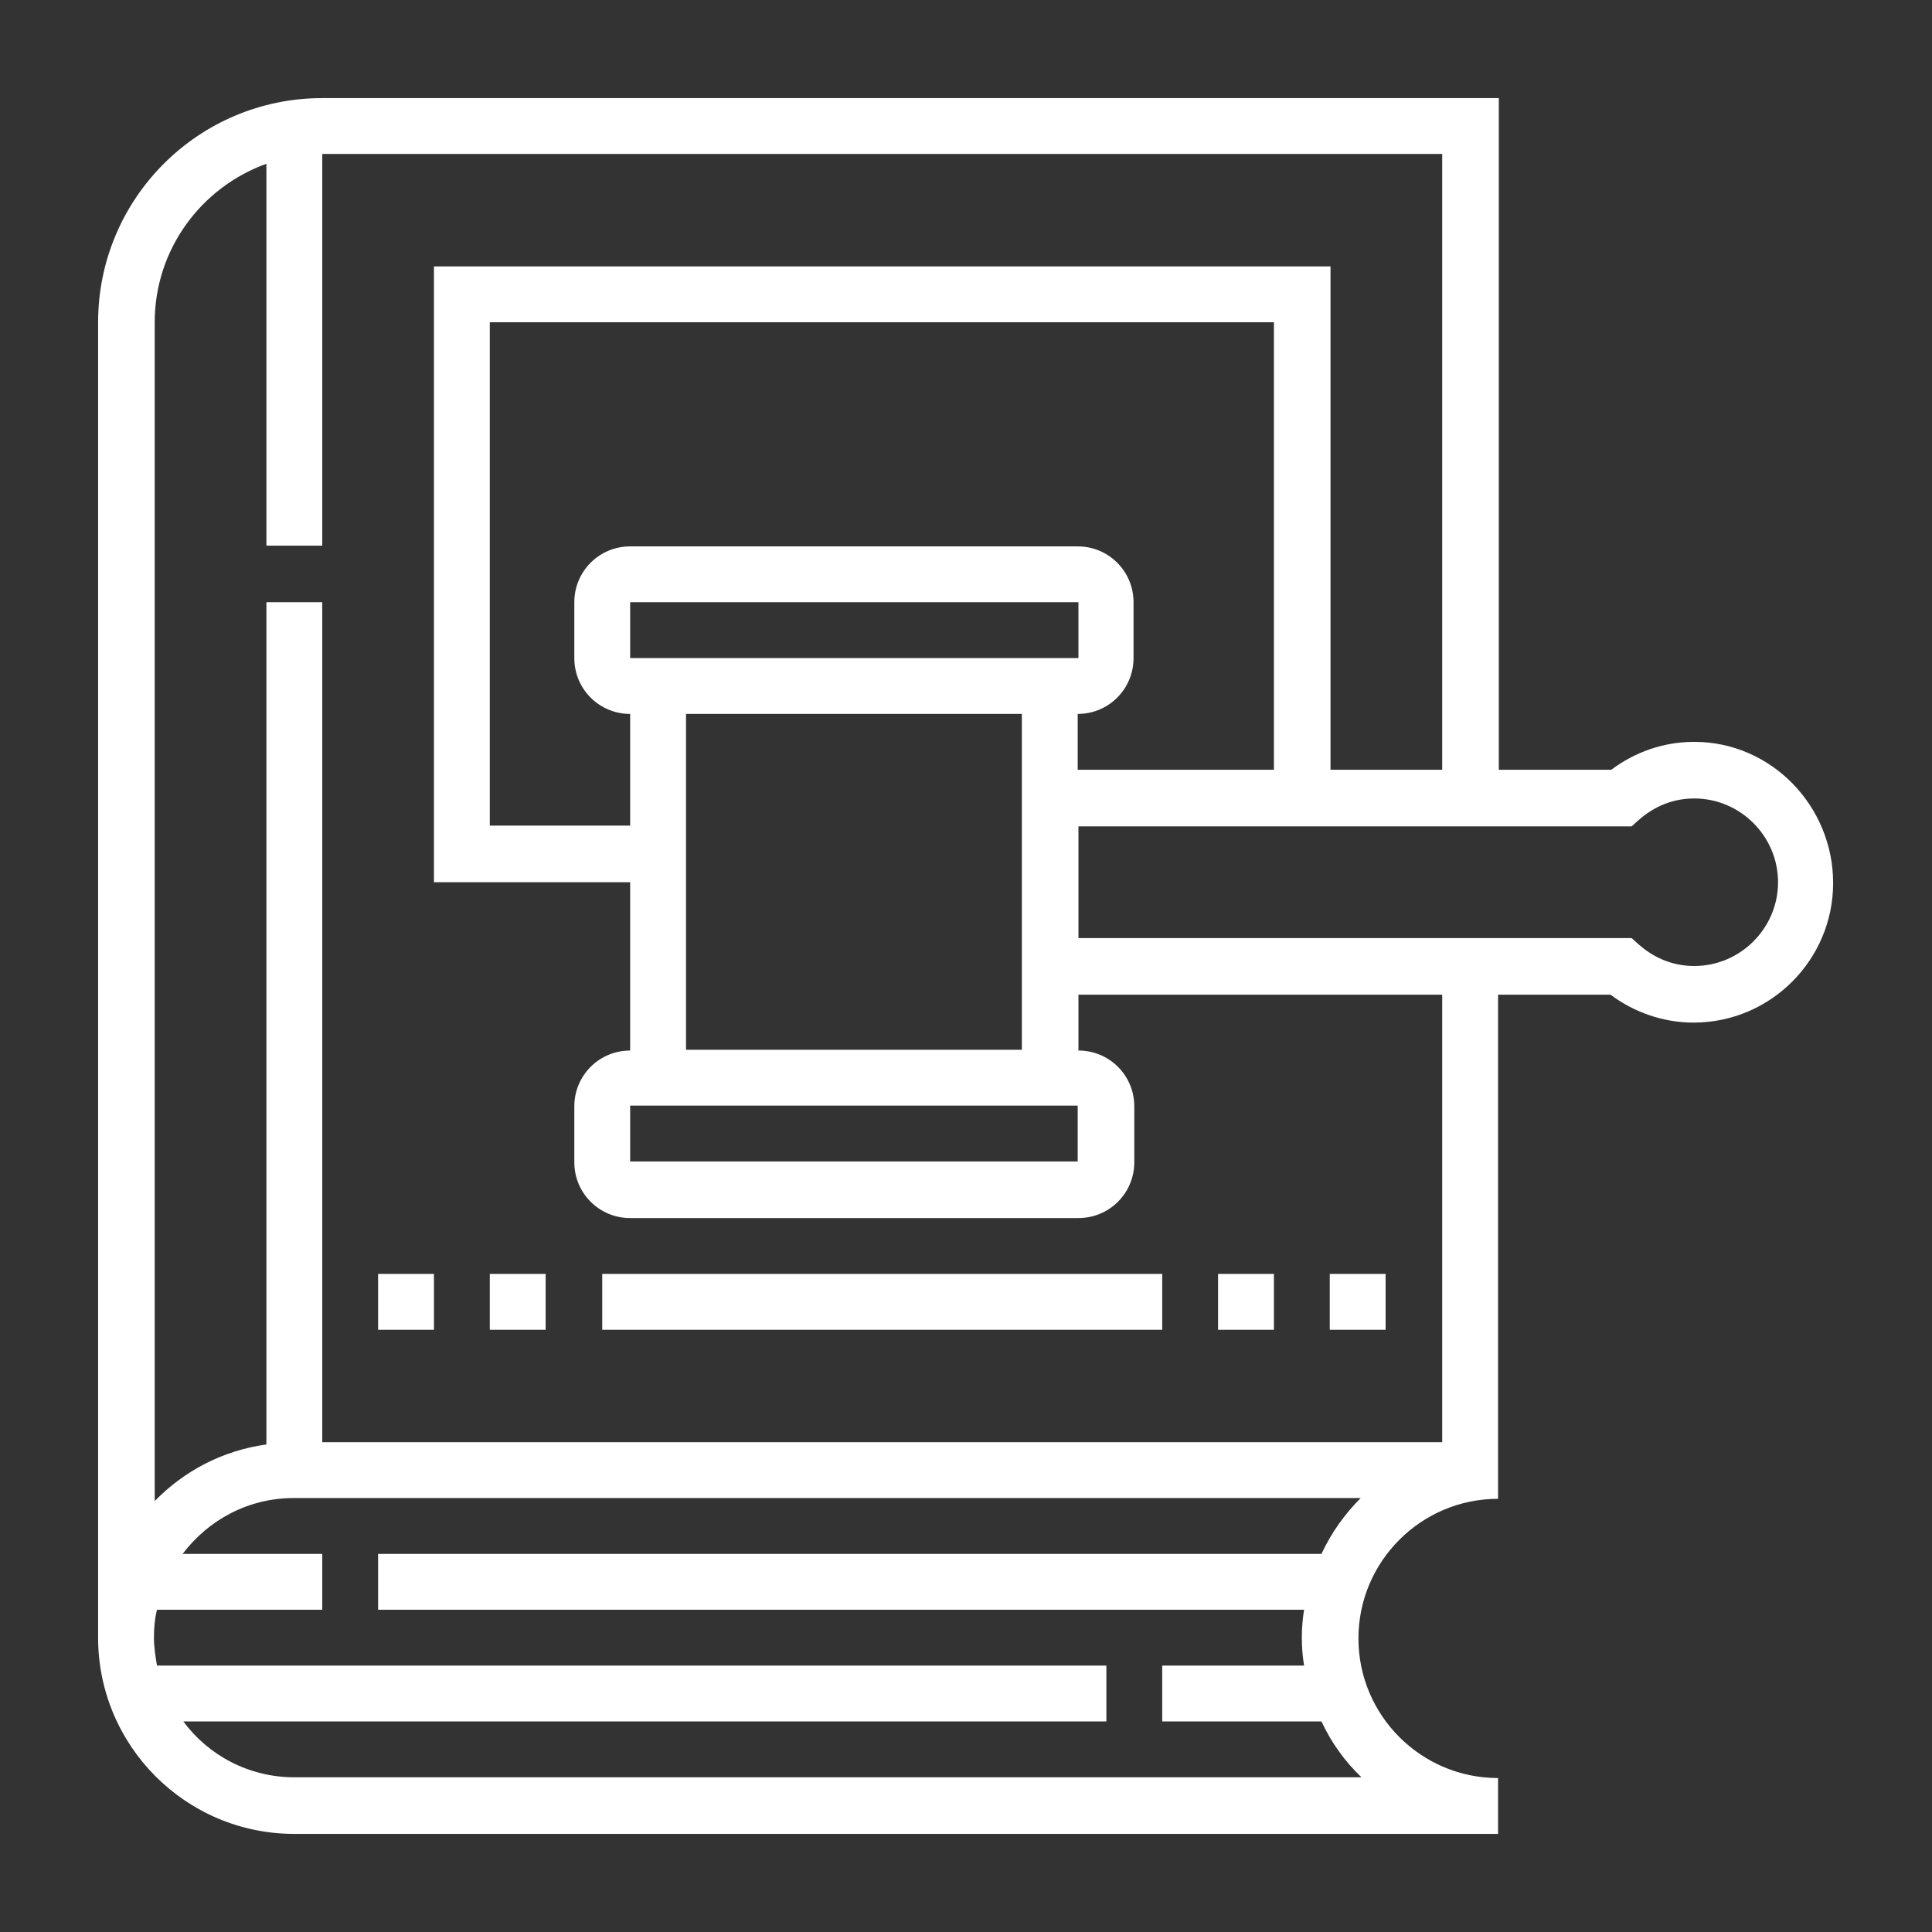 <?xml version="1.0" encoding="utf-8"?>
<!-- Generator: Adobe Illustrator 23.0.0, SVG Export Plug-In . SVG Version: 6.00 Build 0)  -->
<svg version="1.1" xmlns="http://www.w3.org/2000/svg" xmlns:xlink="http://www.w3.org/1999/xlink" x="0px" y="0px"
	 viewBox="0 0 256 256" style="enable-background:new 0 0 256 256;" xml:space="preserve">
<rect x="0" y="0" width="256" height="256" fill="#333333" stroke="none"/>
<style type="text/css">
	.st0{display:none;}
	.st1{display:inline;fill:#FFFFFF;}
	.st2{display:inline;}
	.st3{fill:#FFFFFF;}
</style>
<g id="Layer_4">
</g>
<g id="Layer_1" class="st0">
	<path class="st1" d="M212.1,46.3c0-0.1-0.1-0.2-0.1-0.4c-0.2-0.4-0.4-0.8-0.8-1.1l-30.7-30.7c-0.3-0.3-0.7-0.6-1.1-0.8
		c-0.1-0.1-0.2-0.1-0.4-0.1c-0.3-0.1-0.7-0.2-1-0.2c-0.1,0-0.2,0-0.2,0H47.5c-2.1,0-3.8,1.7-3.8,3.8v222.3c0,2.1,1.7,3.8,3.8,3.8
		h161c2.1,0,3.8-1.7,3.8-3.8V47.5c0-0.1,0-0.2,0-0.2C212.3,46.9,212.2,46.6,212.1,46.3z M199.2,43.7h-17.6V26.1L199.2,43.7z
		 M51.3,235.3V20.7H174v26.8c0,2.1,1.7,3.8,3.8,3.8h26.8v184H51.3z"/>
	<path class="st1" d="M82.3,57l7,7L75.1,83.6l6.2,4.5l13.5-18.6l7.5,7.5c0.8,0.7,1.7,1.1,2.7,1.1s2-0.4,2.7-1.1l15.5-15.5l17.6,15.6
		c0.8,0.7,1.9,1.1,3,0.9c1.1-0.1,2.1-0.8,2.7-1.7l23-34.5l-6.4-4.3l-20.6,30.8l-14-12.4l21.3-21.3l-5.4-5.4L122.9,51l-11.5-10.2
		c-0.8-0.7-1.9-1.1-3-0.9c-1.1,0.1-2.1,0.7-2.7,1.6L93.8,57.8l-9.1-9.1c-0.8-0.8-1.8-1.2-2.9-1.1c-1.1,0-2.1,0.5-2.8,1.4l-19.2,23
		l5.9,4.9L82.3,57z M109.4,49.3l8,7.1L105,68.9l-5.7-5.7L109.4,49.3z"/>
	<path class="st1" d="M78.2,122.6l-8.8-8.8l-5.4,5.4l11.5,11.5c0.7,0.7,1.7,1.1,2.7,1.1c1,0,2-0.4,2.7-1.1l26.8-26.8l-5.4-5.4
		L78.2,122.6z"/>
	<path class="st1" d="M78.2,218.4l-8.8-8.8L64,215l11.5,11.5c0.7,0.7,1.7,1.1,2.7,1.1c1,0,2-0.4,2.7-1.1l26.8-26.8l-5.4-5.4
		L78.2,218.4z"/>
	<polygon class="st1" points="104.2,138.7 86.8,156.1 69.4,138.7 64,144.1 81.4,161.5 64,179 69.4,184.4 86.8,167 104.2,184.4 
		109.6,179 92.2,161.5 109.6,144.1 	"/>
	<rect x="128" y="112.7" class="st1" width="53.7" height="7.7"/>
	<rect x="128" y="158.7" class="st1" width="53.7" height="7.7"/>
	<rect x="128" y="204.7" class="st1" width="53.7" height="7.7"/>
</g>
<g id="Layer_2" class="st0">
	<path class="st1" d="M217.8,92.6V16.7c0-1-0.3-1.9-1-2.6c-0.7-0.7-1.6-1.1-2.6-1.1H67.4c-2.1,0-3.9,1.6-3.9,3.7v41.2h-23
		c-5.9,0-11.6,2.3-15.8,6.5s-6.5,9.9-6.5,15.8v140.4c0,5.9,2.3,11.6,6.5,15.8c4.2,4.2,9.9,6.6,15.8,6.6h175.1
		c5.9,0,11.6-2.4,15.8-6.6c4.2-4.2,6.5-9.9,6.5-15.8V114.9C237.8,103.4,229.2,93.8,217.8,92.6z M210.3,20.5v72H71v-72H210.3z
		 M25.6,220.6V80.2c0-3.9,1.5-7.7,4.3-10.5c2.8-2.8,6.6-4.3,10.5-4.3h23v27.2c-11.2,1-20.1,10.6-20.1,22.4v120.6h-2.9
		c-3.9,0-7.7-1.6-10.5-4.4S25.6,224.5,25.6,220.6z M230.4,220.6c0,3.9-1.5,7.7-4.3,10.6c-2.8,2.8-6.6,4.4-10.5,4.4H50.9V114.9
		c0-3.9,1.5-7.7,4.3-10.5c2.8-2.8,6.6-4.4,10.5-4.4h149.9c3.9,0,7.7,1.6,10.5,4.4c2.8,2.8,4.3,6.6,4.3,10.6V220.6z"/>
	<path class="st1" d="M86.1,39.2H130c2.1,0,3.7-1.7,3.7-3.7c0-2.1-1.7-3.7-3.7-3.7H86.1c-2.1,0-3.7,1.7-3.7,3.7
		C82.4,37.5,84.1,39.2,86.1,39.2z"/>
	<path class="st1" d="M86.1,53.2h109.4c2.1,0,3.7-1.7,3.7-3.7s-1.7-3.7-3.7-3.7H86.1c-2.1,0-3.7,1.7-3.7,3.7S84.1,53.2,86.1,53.2z"
		/>
	<path class="st1" d="M86.1,67.2h109.4c2.1,0,3.7-1.7,3.7-3.7s-1.7-3.7-3.7-3.7H86.1c-2.1,0-3.7,1.7-3.7,3.7S84.1,67.2,86.1,67.2z"
		/>
	<path class="st1" d="M86.1,81.3h109.4c2.1,0,3.7-1.7,3.7-3.7c0-2.1-1.7-3.7-3.7-3.7H86.1c-2.1,0-3.7,1.7-3.7,3.7
		C82.4,79.6,84.1,81.3,86.1,81.3z"/>
	<path id="XMLID_18_" class="st1" d="M173.7,177.4c1.1,1.1,1.1,2.6,0,3.7l-26.6,26.6c-0.5,0.5-1.2,0.8-1.8,0.8
		c-0.7,0-1.3-0.3-1.8-0.8c-1.1-1.1-1.1-2.6,0-3.7l26.6-26.6C171.1,176.3,172.7,176.3,173.7,177.4z M126.1,202.4l-6.5,6.5
		c-5,5-11.5,7.7-18.4,7.7s-13.5-2.7-18.4-7.7c-5-5-7.7-11.5-7.7-18.4s2.7-13.5,7.7-18.4l55.5-55.4c5-5,11.5-7.7,18.4-7.7
		c6.9,0,13.5,2.7,18.4,7.7c5,5,7.7,11.5,7.7,18.4c0,6.9-2.7,13.5-7.7,18.4l-6.5,6.6l0.8,0.2c4.9,1.5,9.4,4.3,13.2,8.2
		c6.4,6.5,9.9,15.1,9.9,24.1c0,9.3-3.5,17.8-9.9,24.1c-6.5,6.4-15.1,9.9-24.1,9.9c-9.1,0-17.6-3.6-24.1-10
		c-3.6-3.6-6.4-8.2-8.2-13.3L126.1,202.4z M164.5,164.4l-0.3-0.1l-33.5,33.5l-0.2,0.2l0.1,0.3c1.1,5.4,3.9,10.6,7.8,14.5
		c5.4,5.4,12.6,8.4,20.2,8.4c7.6,0,14.8-3,20.2-8.4c5.4-5.4,8.4-12.6,8.4-20.2c0-7.5-2.9-14.7-8.3-20.4l0,0
		C174.8,168.1,169.8,165.5,164.5,164.4z M115.9,146.2l2.9,2.9l22.3-22.3c4.7-4.7,10-7,15.5-6.8c4.6,0.2,8.5,2.3,10.6,4.1
		c0.5,0.4,0.8,1.1,0.9,1.8s-0.2,1.4-0.6,1.9c-0.4,0.5-1.1,0.8-1.8,0.9c-0.7,0.1-1.4-0.2-1.9-0.6l-0.1,0c0,0-0.1-0.1-0.1-0.1
		c-0.8-0.5-3.1-2.2-6.5-2.5c-4.3-0.5-8.4,1.3-12.3,5.2l-22.1,22.1l22.8,22.9l25.9-25.9c4-4.2,6.1-9.2,6.1-14.7
		c0-5.7-2.1-10.8-6.1-14.8c-4.2-4-9.2-6.1-14.7-6.1c-5.7,0-10.8,2.1-14.7,6.1L115.9,146.2z M141.8,179.4l-29.5-29.5l-25.9,25.9
		c-4,4.1-6.1,9.2-6.1,14.7c0,5.7,2.1,10.8,6.1,14.8c4.2,4,9.2,6.1,14.7,6.1c5.7,0,10.8-2.1,14.7-6.1L141.8,179.4z"/>
</g>
<g id="Layer_5" class="st0">
	<g class="st2">
		<path class="st3" d="M154.8,13h-53.7c-2.1,0-3.8,1.7-3.8,3.8c0,0,0,0,0,0v222.3c0,2.1,1.7,3.8,3.8,3.8c0,0,0,0,0,0h53.7
			c2.1,0,3.8-1.7,3.8-3.8c0,0,0,0,0,0V16.8C158.7,14.7,157,13,154.8,13C154.8,13,154.8,13,154.8,13z M151,235.3h-46V20.7h46V235.3z"
			/>
		<path class="st3" d="M124.2,216.2h7.7c6.3,0,11.5-5.2,11.5-11.5v-38.3c0-6.3-5.2-11.5-11.5-11.5h-7.7c-6.3,0-11.5,5.2-11.5,11.5
			v38.3C112.7,211,117.8,216.2,124.2,216.2z M120.3,166.3c0-2.1,1.7-3.8,3.8-3.8h7.7c2.1,0,3.8,1.7,3.8,3.8v38.3
			c0,2.1-1.7,3.8-3.8,3.8h-7.7c-2.1,0-3.8-1.7-3.8-3.8V166.3z"/>
		<path class="st3" d="M128,59c8.5,0,15.3-6.9,15.3-15.3s-6.9-15.3-15.3-15.3s-15.3,6.9-15.3,15.3C112.7,52.1,119.5,59,128,59z
			 M128,36c4.2,0,7.7,3.4,7.7,7.7s-3.4,7.7-7.7,7.7c-4.2,0-7.7-3.4-7.7-7.7C120.3,39.4,123.8,36,128,36z"/>
		<rect x="112.7" y="74.3" class="st3" width="30.7" height="7.7"/>
		<path class="st3" d="M235.3,13h-53.7c-2.1,0-3.8,1.7-3.8,3.8c0,0,0,0,0,0v222.3c0,2.1,1.7,3.8,3.8,3.8c0,0,0,0,0,0h53.7
			c2.1,0,3.8-1.7,3.8-3.8c0,0,0,0,0,0V16.8C239.2,14.7,237.5,13,235.3,13C235.3,13,235.3,13,235.3,13z M231.5,235.3h-46V20.7h46
			V235.3z"/>
		<path class="st3" d="M204.7,216.2h7.7c6.3,0,11.5-5.2,11.5-11.5v-38.3c0-6.3-5.2-11.5-11.5-11.5h-7.4c-6.5,0-11.7,5.3-11.7,11.7
			v38.1C193.2,211,198.3,216.2,204.7,216.2z M200.8,166.6c0-2.2,1.8-4.1,4.1-4.1h7.4c2.1,0,3.8,1.7,3.8,3.8v38.3
			c0,2.1-1.7,3.8-3.8,3.8h-7.7c-2.1,0-3.8-1.7-3.8-3.8V166.6z"/>
		<path class="st3" d="M208.5,59c8.5,0,15.3-6.9,15.3-15.3s-6.9-15.3-15.3-15.3s-15.3,6.9-15.3,15.3C193.2,52.1,200,59,208.5,59z
			 M208.5,36c4.2,0,7.7,3.4,7.7,7.7s-3.4,7.7-7.7,7.7s-7.7-3.4-7.7-7.7C200.8,39.4,204.3,36,208.5,36z"/>
		<rect x="193.2" y="74.3" class="st3" width="30.7" height="7.7"/>
		<path class="st3" d="M74.3,13H20.7c-2.1,0-3.8,1.7-3.8,3.8c0,0,0,0,0,0v222.3c0,2.1,1.7,3.8,3.8,3.8c0,0,0,0,0,0h53.7
			c2.1,0,3.8-1.7,3.8-3.8c0,0,0,0,0,0V16.8C78.2,14.7,76.5,13,74.3,13C74.3,13,74.3,13,74.3,13z M70.5,235.3h-46V20.7h46V235.3z"/>
		<path class="st3" d="M43.7,216.2h7.7c6.3,0,11.5-5.2,11.5-11.5v-38.3c0-6.3-5.2-11.5-11.5-11.5h-7.7c-6.3,0-11.5,5.2-11.5,11.5
			v38.3C32.2,211,37.3,216.2,43.7,216.2z M39.8,166.3c0-2.1,1.7-3.8,3.8-3.8h7.7c2.1,0,3.8,1.7,3.8,3.8v38.3c0,2.1-1.7,3.8-3.8,3.8
			h-7.7c-2.1,0-3.8-1.7-3.8-3.8V166.3z"/>
		<path class="st3" d="M47.5,59c8.5,0,15.3-6.9,15.3-15.3S56,28.3,47.5,28.3s-15.3,6.9-15.3,15.3C32.2,52.1,39,59,47.5,59z M47.5,36
			c4.2,0,7.7,3.4,7.7,7.7s-3.4,7.7-7.7,7.7s-7.7-3.4-7.7-7.7C39.8,39.4,43.3,36,47.5,36z"/>
		<rect x="32.2" y="74.3" class="st3" width="30.7" height="7.7"/>
	</g>
</g>
<g id="Layer_3" class="st0">
	<path class="st1" d="M212.9,88.2c1.9,0,3.4-1.5,3.4-3.4V61.3c0-5.6-4.5-10.1-10.1-10.1h-3.4v-9c0-5.6-4.5-10.1-10.1-10.1h-3.4v-9
		c0-5.6-4.5-10.1-10.1-10.1H49.8c-5.6,0-10.1,4.5-10.1,10.1v18.6c0,1.9,1.5,3.4,3.4,3.4s3.4-1.5,3.4-3.4V23.1c0-1.9,1.5-3.4,3.4-3.4
		h129.4c1.9,0,3.4,1.5,3.4,3.4v171.6c0,1.9-1.5,3.4-3.4,3.4H49.8c-1.9,0-3.4-1.5-3.4-3.4V56.1c0-1.9-1.5-3.4-3.4-3.4
		s-3.4,1.5-3.4,3.4v138.6c0,5.6,4.5,10.1,10.1,10.1h3.4v9c0,5.6,4.5,10.1,10.1,10.1h3.4v9c0,5.6,4.5,10.1,10.1,10.1h129.4
		c5.6,0,10.1-4.5,10.1-10.1V99.1c0-1.9-1.5-3.4-3.4-3.4s-3.4,1.5-3.4,3.4v133.8c0,1.9-1.5,3.4-3.4,3.4H76.8c-1.9,0-3.4-1.5-3.4-3.4
		v-9h83.3c1.9,0,3.4-1.5,3.4-3.4s-1.5-3.4-3.4-3.4H63.3c-1.9,0-3.4-1.5-3.4-3.4v-9h119.3c5.6,0,10.1-4.5,10.1-10.1V38.8h3.4
		c1.9,0,3.4,1.5,3.4,3.4v171.6c0,1.9-1.5,3.4-3.4,3.4H171c-1.9,0-3.4,1.5-3.4,3.4s1.5,3.4,3.4,3.4h21.7c5.6,0,10.1-4.5,10.1-10.1
		V57.9h3.4c1.9,0,3.4,1.5,3.4,3.4v23.5C209.5,86.7,211,88.2,212.9,88.2z"/>
	<path class="st1" d="M62.4,68.7v23.4c0,2.8,2.3,5.2,5.2,5.2h23.4c2.8,0,5.2-2.3,5.2-5.2V74.7l6.9-5.9c1.4-1.2,1.6-3.3,0.4-4.7
		c-1.2-1.4-3.3-1.6-4.8-0.4l-3.1,2.7c-0.9-1.7-2.6-2.8-4.6-2.8H67.6C64.7,63.5,62.4,65.9,62.4,68.7z M69.2,70.3h20.2v1.3l-6.7,5.7
		l-3.2-3.5c-1.3-1.4-3.4-1.5-4.8-0.2c-1.4,1.3-1.5,3.4-0.2,4.8l5.4,5.8c1.2,1.3,3.3,1.5,4.7,0.3l4.8-4.1v10H69.2L69.2,70.3
		L69.2,70.3z"/>
	<path class="st1" d="M163.3,68.9h-53.9c-1.9,0-3.4,1.5-3.4,3.4s1.5,3.4,3.4,3.4h53.9c1.9,0,3.4-1.5,3.4-3.4S165.1,68.9,163.3,68.9z
		"/>
	<path class="st1" d="M163.3,83.3h-53.9c-1.9,0-3.4,1.5-3.4,3.4s1.5,3.4,3.4,3.4h53.9c1.9,0,3.4-1.5,3.4-3.4S165.1,83.3,163.3,83.3z
		"/>
	<path class="st1" d="M62.4,135.6c0,2.8,2.3,5.2,5.2,5.2h23.4c2.8,0,5.2-2.3,5.2-5.2v-23.4c0-2.8-2.3-5.2-5.2-5.2H67.6
		c-2.8,0-5.2,2.3-5.2,5.2V135.6z M69.2,113.8h20.2v20.2H69.2V113.8z"/>
	<path class="st1" d="M163.3,112.5h-53.9c-1.9,0-3.4,1.5-3.4,3.4s1.5,3.4,3.4,3.4h53.9c1.9,0,3.4-1.5,3.4-3.4
		S165.1,112.5,163.3,112.5z"/>
	<path class="st1" d="M163.3,126.9h-53.9c-1.9,0-3.4,1.5-3.4,3.4s1.5,3.4,3.4,3.4h53.9c1.9,0,3.4-1.5,3.4-3.4
		S165.1,126.9,163.3,126.9z"/>
	<path class="st1" d="M62.4,179.2c0,2.8,2.3,5.2,5.2,5.2h23.4c2.8,0,5.2-2.3,5.2-5.2v-23.4c0-2.8-2.3-5.2-5.2-5.2H67.6
		c-2.8,0-5.2,2.3-5.2,5.2V179.2z M69.2,157.4h20.2v20.2H69.2V157.4z"/>
	<path class="st1" d="M163.3,156.1h-53.9c-1.9,0-3.4,1.5-3.4,3.4s1.5,3.4,3.4,3.4h53.9c1.9,0,3.4-1.5,3.4-3.4
		S165.1,156.1,163.3,156.1z"/>
	<path class="st1" d="M163.3,170.5h-53.9c-1.9,0-3.4,1.5-3.4,3.4s1.5,3.4,3.4,3.4h53.9c1.9,0,3.4-1.5,3.4-3.4
		S165.1,170.5,163.3,170.5z"/>
	<path class="st1" d="M146.2,28.9h-62C78,28.9,73,34,73,40.2s5,11.2,11.2,11.2h62c6.2,0,11.2-5,11.2-11.2S152.4,28.9,146.2,28.9z
		 M146.2,44.7h-62c-2.5,0-4.5-2-4.5-4.5s2-4.5,4.5-4.5h62c2.5,0,4.5,2,4.5,4.5S148.7,44.7,146.2,44.7z"/>
</g>
<g id="Layer_6" class="st0">
	<path class="st1" d="M185.5,131.8v-13.2c2.1-0.7,4.2-1.5,6.2-2.6l9.4,9.4c1.5,1.5,3.9,1.5,5.4,0l10.8-10.8c1.5-1.5,1.5-3.9,0-5.4
		l-9.4-9.4c1-2,1.9-4.1,2.6-6.2h13.2c2.1,0,3.8-1.7,3.8-3.8V74.3c0-2.1-1.7-3.8-3.8-3.8h-13.2c-0.7-2.1-1.5-4.2-2.6-6.2l9.4-9.4
		c1.5-1.5,1.5-3.9,0-5.4l-10.8-10.8c-0.5-0.5-1.2-0.8-1.9-1V24.5c0-6.4-5.1-11.5-11.5-11.5H24.5C18.1,13,13,18.1,13,24.5v168.7
		c0,6.4,5.1,11.5,11.5,11.5h55.3c0.1,0.7,0.5,1.3,1,1.9l10.8,10.8c1.5,1.5,3.9,1.5,5.4,0l9.4-9.4c2,1,4.1,1.9,6.2,2.6v13.2
		c0,2.1,1.7,3.8,3.8,3.8h15.3c2.1,0,3.8-1.7,3.8-3.8v-15.3c0-2.1-1.7-3.8-3.8-3.8s-3.8,1.7-3.8,3.8V220h-7.7v-12.3
		c0-1.8-1.2-3.3-3-3.7c-3.4-0.8-6.6-2.1-9.5-4c-1.5-1-3.5-0.7-4.8,0.5l-8.8,8.8l-5.4-5.4l0.3-0.3l8.5-8.5c1.3-1.3,1.5-3.2,0.5-4.8
		c-1.8-2.9-3.2-6.1-4-9.5c-0.4-1.7-1.9-3-3.7-3H78.2v-7.7h12.3c1.8,0,3.3-1.2,3.7-3c0.8-3.4,2.1-6.6,4-9.5c1-1.5,0.7-3.5-0.5-4.8
		l-8.8-8.8l5.4-5.4l8.7,8.8c1.3,1.3,3.2,1.5,4.8,0.5c2.9-1.8,6.1-3.2,9.5-4c1.7-0.4,3-1.9,3-3.7V128h7.7v12.3c0,1.8,1.2,3.3,3,3.7
		c3.4,0.8,6.6,2.1,9.5,4c1.8,1.1,4.2,0.6,5.3-1.2s0.6-4.2-1.2-5.3c-2.8-1.8-5.8-3.1-8.9-4.1v-13.2c0-2.1-1.7-3.8-3.8-3.8h-15.3
		c-2.1,0-3.8,1.7-3.8,3.8v13.2c-2.1,0.7-4.2,1.5-6.2,2.6l-9.4-9.4c-1.5-1.5-3.9-1.5-5.4,0l-10.8,10.8c-1.5,1.5-1.5,3.9,0,5.4
		l9.4,9.4c-1,2-1.9,4.1-2.6,6.2H74.3c-2.1,0-3.8,1.7-3.8,3.8v15.3c0,2.1,1.7,3.8,3.8,3.8h13.2c0.7,2.1,1.5,4.2,2.6,6.2l-5.3,5.3
		H24.5c-2.1,0-3.8-1.7-3.8-3.8V51.3h109c-0.3,1.3,0,2.6,1,3.6l9.4,9.4c-1,2-1.9,4.1-2.6,6.2h-13.2c-2.1,0-3.8,1.7-3.8,3.8v15.3
		c0,2.1,1.7,3.8,3.8,3.8h13.2c0.7,2.1,1.5,4.2,2.6,6.2l-9.4,9.4c-1.5,1.5-1.5,3.9,0,5.4l10.8,10.8c1.5,1.5,3.9,1.5,5.4,0l9.4-9.4
		c2,1,4.1,1.9,6.2,2.6v13.2c0,2.1,1.7,3.8,3.8,3.8h15.3C183.8,135.7,185.5,134,185.5,131.8z M20.7,24.5c0-2.1,1.7-3.8,3.8-3.8h168.7
		c2.1,0,3.8,1.7,3.8,3.8v18.2l-5.3,5.3c-2-1-4.1-1.9-6.2-2.6V32.2c0-2.1-1.7-3.8-3.8-3.8h-15.3c-2.1,0-3.8,1.7-3.8,3.8v13.2
		c-2.1,0.7-4.2,1.5-6.2,2.6l-9.4-9.4c-1.5-1.5-3.9-1.5-5.4,0l-5,5H20.7V24.5z M180.8,111.9c-1.7,0.4-3,1.9-3,3.7V128h-7.7v-12.3
		c0-1.8-1.2-3.3-3-3.7c-3.4-0.8-6.6-2.1-9.5-4c-1.5-1-3.5-0.7-4.8,0.5l-8.8,8.8l-5.4-5.4l8.8-8.7c1.3-1.3,1.5-3.2,0.5-4.8
		c-1.8-2.9-3.2-6.1-4-9.5c-0.4-1.7-1.9-3-3.7-3H128v-7.7h12.3c1.8,0,3.3-1.2,3.7-3c0.8-3.4,2.1-6.6,4-9.5c1-1.5,0.7-3.5-0.5-4.8
		l-8.8-8.8l5.4-5.4l8.7,8.8c1.3,1.3,3.2,1.5,4.8,0.5c2.9-1.8,6.1-3.2,9.5-4c1.7-0.4,3-1.9,3-3.7V36h7.7v12.3c0,1.8,1.2,3.3,3,3.7
		c3.4,0.8,6.6,2.1,9.5,4c1.5,1,3.5,0.7,4.8-0.5l8.8-8.8l5.4,5.4l-8.8,8.7c-1.3,1.3-1.5,3.2-0.5,4.8c1.8,2.9,3.2,6.1,4,9.5
		c0.4,1.7,1.9,3,3.7,3H220v7.7h-12.3c-1.8,0-3.3,1.2-3.7,3c-0.8,3.4-2.1,6.6-4,9.5c-1,1.5-0.7,3.5,0.5,4.8l8.8,8.8l-5.4,5.4
		l-8.7-8.8c-1.3-1.3-3.2-1.5-4.8-0.5C187.4,109.8,184.2,111.1,180.8,111.9z"/>
	<path class="st1" d="M239.2,177.8h-13.2c-0.7-2.1-1.5-4.2-2.6-6.2l9.4-9.4c1.5-1.5,1.5-3.9,0-5.4L221.9,146c-1.5-1.5-3.9-1.5-5.4,0
		l-9.4,9.4c-2-1-4.1-1.9-6.2-2.6v-13.2c0-2.1-1.7-3.8-3.8-3.8h-15.3c-2.1,0-3.8,1.7-3.8,3.8v13.2c-2.1,0.7-4.2,1.5-6.2,2.6l-9.4-9.4
		c-1.5-1.5-3.9-1.5-5.4,0L146,156.8c-1.5,1.5-1.5,3.9,0,5.4l9.4,9.4c-1,2-1.9,4.1-2.6,6.2h-13.2c-2.1,0-3.8,1.7-3.8,3.8V197
		c0,2.1,1.7,3.8,3.8,3.8h13.2c0.7,2.1,1.5,4.2,2.6,6.2l-9.4,9.4c-1.5,1.5-1.5,3.9,0,5.4l10.8,10.8c1.5,1.5,3.9,1.5,5.4,0l9.4-9.4
		c2,1,4.1,1.9,6.2,2.6v13.2c0,2.1,1.7,3.8,3.8,3.8H197c2.1,0,3.8-1.7,3.8-3.8v-13.2c2.1-0.7,4.2-1.5,6.2-2.6l9.4,9.4
		c1.5,1.5,3.9,1.5,5.4,0l10.8-10.8c1.5-1.5,1.5-3.9,0-5.4l-9.4-9.4c1-2,1.9-4.1,2.6-6.2h13.2c2.1,0,3.8-1.7,3.8-3.8v-15.3
		C243,179.5,241.3,177.8,239.2,177.8z M235.3,193.2H223c-1.8,0-3.3,1.2-3.7,3c-0.8,3.4-2.1,6.6-4,9.5c-1,1.5-0.7,3.5,0.5,4.8
		l8.8,8.8l-5.4,5.4l-8.7-8.8c-1.3-1.3-3.2-1.5-4.8-0.5c-2.9,1.8-6.1,3.2-9.5,4c-1.7,0.4-3,1.9-3,3.7v12.3h-7.7V223
		c0-1.8-1.2-3.3-3-3.7c-3.4-0.8-6.6-2.1-9.5-4c-1.5-1-3.5-0.7-4.8,0.5l-8.8,8.8l-5.4-5.4l8.8-8.7c1.3-1.3,1.5-3.2,0.5-4.8
		c-1.8-2.9-3.2-6.1-4-9.5c-0.4-1.7-1.9-3-3.7-3h-12.3v-7.7h12.3c1.8,0,3.3-1.2,3.7-3c0.8-3.4,2.1-6.6,4-9.5c1-1.5,0.7-3.5-0.5-4.8
		l-8.8-8.8l5.4-5.4l8.7,8.8c1.3,1.3,3.2,1.5,4.8,0.5c2.9-1.8,6.1-3.2,9.5-4c1.7-0.4,3-1.9,3-3.7v-12.3h7.7v12.3c0,1.8,1.2,3.3,3,3.7
		c3.4,0.8,6.6,2.1,9.5,4c1.5,1,3.5,0.7,4.8-0.5l8.8-8.8l5.4,5.4l-8.8,8.7c-1.3,1.3-1.5,3.2-0.5,4.8c1.8,2.9,3.2,6.1,4,9.5
		c0.4,1.7,1.9,3,3.7,3h12.3V193.2z"/>
	<path class="st1" d="M36,28.3h-7.7c-2.1,0-3.8,1.7-3.8,3.8s1.7,3.8,3.8,3.8H36c2.1,0,3.8-1.7,3.8-3.8S38.1,28.3,36,28.3z"/>
	<path class="st1" d="M59,28.3H47.5c-2.1,0-3.8,1.7-3.8,3.8s1.7,3.8,3.8,3.8H59c2.1,0,3.8-1.7,3.8-3.8S61.1,28.3,59,28.3z"/>
	<path class="st1" d="M97.3,28.3H70.5c-2.1,0-3.8,1.7-3.8,3.8s1.7,3.8,3.8,3.8h26.8c2.1,0,3.8-1.7,3.8-3.8S99.5,28.3,97.3,28.3z"/>
	<path class="st1" d="M174,66.7c2.1,0,3.8-1.7,3.8-3.8c0-2.1-1.7-3.8-3.8-3.8c-12.7,0-23,10.3-23,23s10.3,23,23,23
		c2.1,0,3.8-1.7,3.8-3.8s-1.7-3.8-3.8-3.8c-8.5,0-15.3-6.9-15.3-15.3S165.5,66.7,174,66.7z"/>
	<path class="st1" d="M189.3,166.3c-12.7,0-23,10.3-23,23s10.3,23,23,23s23-10.3,23-23C212.3,176.6,202,166.3,189.3,166.3z
		 M189.3,204.7c-8.5,0-15.3-6.9-15.3-15.3s6.9-15.3,15.3-15.3s15.3,6.9,15.3,15.3S197.8,204.7,189.3,204.7z"/>
</g>
<g id="Layer_7" class="st0">
	<path class="st1" d="M168.4,243H37c-11.3,0-20.5-9.2-20.5-20.5V41.8c0-11.3,9.2-20.5,20.5-20.5H78c2.3,0,4.1,1.8,4.1,4.1v16.4h41.1
		v-8.2c0-6.8,5.5-12.3,12.3-12.3h32.9c11.3,0,20.5,9.2,20.5,20.5v60.1c0,1.6-1,3.1-2.5,3.8c-1.5,0.6-3.3,0.3-4.4-0.8
		c-4.4-4.2-9.5-7.6-15.2-10c-3.7-1.5-7.6-2.6-11.6-3.2h-0.8c-0.5,0-1,0-1.5,0c-1.7-0.3-3.4-0.5-5.1-0.6c-27.2,0-49.3,22.1-49.2,49.3
		c0,27.2,22.1,49.3,49.3,49.2c6.5,0,12.9-1.3,18.9-3.8c2.7-1.1,5.3-2.5,7.8-4.1c1.6-1.1,3.8-0.9,5.2,0.5l7.9,7.9
		c0.8,0.8,1.2,1.8,1.2,2.9v29.4C188.9,233.8,179.7,243,168.4,243z M37,29.4c-6.8,0-12.3,5.5-12.3,12.3v180.7
		c0,6.8,5.5,12.3,12.3,12.3l0,0h131.4c6.8,0,12.3-5.5,12.3-12.3l0,0v-27.8l-4.4-4.4c-2,1.2-4.2,2.2-6.3,3.1
		c-29.3,12.2-63-1.7-75.2-31.1s1.7-63,31.1-75.2c7-2.9,14.4-4.4,22-4.4c1.9,0,3.9,0.1,5.8,0.3c0.6,0,1.2,0,1.7,0h0.5h0.6
		c4.6,0.7,9.2,2,13.5,3.8c3.8,1.7,7.4,3.7,10.8,6.2V41.8c0-6.8-5.5-12.3-12.3-12.3h-32.9c-2.3,0-4.1,1.8-4.1,4.1v12.3
		c0,2.3-1.8,4.1-4.1,4.1H78c-2.3,0-4.1-1.8-4.1-4.1V29.4H37z M168.4,226.6H37c-2.3,0-4.1-1.8-4.1-4.1V41.8c0-2.3,1.8-4.1,4.1-4.1H78
		c2.3,0,4.1,1.8,4.1,4.1h41.1c0-2.3,1.8-4.1,4.1-4.1h41.1c2.3,0,4.1,1.8,4.1,4.1V91c0,1.4-0.7,2.6-1.8,3.4c-1.1,0.8-2.6,0.9-3.9,0.4
		c-3.7-1.5-7.6-2.6-11.6-3.2c-0.8-0.1-1.6-0.2-2.3-0.3c-1.7-0.2-3.3-0.3-5-0.3c-27.2,0-49.3,22.1-49.2,49.3
		c0,27.2,22.1,49.3,49.3,49.2c6.5,0,12.9-1.3,18.9-3.8c1.3-0.5,2.7-0.4,3.8,0.4c1.1,0.8,1.8,2,1.8,3.4v32.9
		C172.5,224.7,170.7,226.6,168.4,226.6z M41.1,218.4h123.2v-22.9c-5.3,1.6-10.9,2.4-16.4,2.4c-31.8,0-57.5-25.7-57.5-57.5
		s25.7-57.5,57.5-57.5c1.9,0,3.9,0.1,5.8,0.3c1,0.1,2,0.2,2.9,0.4c2.6,0.4,5.2,1,7.7,1.7V45.9h-32.9c0,2.3-1.8,4.1-4.1,4.1H78
		c-2.3,0-4.1-1.8-4.1-4.1H41.1V218.4z M61.4,89.7L61.4,89.7c-1.1,0-2.1-0.4-2.9-1.2l-8.7-8.7c-1.6-1.6-1.6-4.2,0-5.8
		c1.6-1.6,4.2-1.6,5.8,0l5.8,5.8l14.5-14.5c1.6-1.6,4.2-1.6,5.8,0c1.6,1.6,1.6,4.2,0,5.8L64.3,88.5C63.5,89.3,62.5,89.7,61.4,89.7z
		 M61.4,147.2L61.4,147.2c-1.1,0-2.1-0.4-2.9-1.2l-8.7-8.7c-1.6-1.6-1.6-4.2,0-5.8c1.6-1.6,4.2-1.6,5.8,0l5.8,5.8l14.5-14.5
		c1.6-1.6,4.2-1.6,5.8,0c1.6,1.6,1.6,4.2,0,5.8L64.3,146C63.5,146.8,62.5,147.2,61.4,147.2z M73.9,210.1H53.4
		c-2.3,0-4.1-1.8-4.1-4.1v-20.5c0-2.3,1.8-4.1,4.1-4.1h20.5c2.3,0,4.1,1.8,4.1,4.1V206C78,208.3,76.2,210.1,73.9,210.1z M57.5,201.9
		h12.3v-12.3H57.5V201.9z M224.5,232.1c-4.1,0-8-1.6-10.9-4.5l-37.3-37.3c-2,1.2-4.2,2.2-6.3,3.1c-0.7,0.3-1.4,0.5-2.2,0.8l-0.7,0.3
		h-0.5c-1.8,0.6-3.6,1.1-5.4,1.6c-1.7,0.4-3.4,0.7-5.1,0.9c-0.8,0.2-1.7,0.3-2.5,0.3h-2.7l-3,0.5c-31.8,0-57.5-25.7-57.5-57.5
		s25.7-57.5,57.5-57.5h2.9h1.2h1.5c0.7,0,1.6,0.2,2.5,0.3c1.7,0.2,3.3,0.5,5,0.9c1.3,0.3,2.5,0.6,3.8,1l2.1,0.7l1,0.4
		c0.5,0,1.2,0.4,2,0.7c21.5,9,35.5,30.1,35.4,53.4c0,9.8-2.5,19.4-7.3,28l37.3,37.3c6.1,6,6.1,15.8,0,21.9
		C232.6,230.4,228.6,232.1,224.5,232.1z M177.4,179.8l41.9,41.9c2.8,2.8,7.4,2.8,10.2,0c2.8-2.8,2.8-7.4,0-10.2l-41.9-41.9l1.8-2.8
		c14.6-23,7.8-53.4-15.2-68c-2.4-1.5-4.9-2.8-7.5-3.9l-1.8-0.7l-2.7-0.9c-1-0.3-2.1-0.6-3.1-0.9c-1.1-0.3-2.8-0.6-4.3-0.8l-1.9-0.2
		h-1.5h-0.9l-2.7-0.3c-27.2,0-49.3,22.1-49.3,49.3s22.1,49.3,49.3,49.3h2.5h2.3c0.7,0,1.4-0.1,2.1-0.3c1.5-0.2,3-0.4,4.5-0.8
		c1.6-0.4,3.1-0.8,4.6-1.3l0.9-0.3l2.1-0.8c2.8-1.1,5.4-2.5,7.9-4.1L177.4,179.8z M147.9,181.4c-22.7,0-41.1-18.4-41.1-41.1
		s18.4-41.1,41.1-41.1c4.1,0,8.2,0.6,12.1,1.8l0.9,0.3h1.1l0.6,0.6l0.9,0.4c0.4,0.1,0.8,0.3,1.2,0.5c0.5,0.2,0.9,0.4,1.4,0.6
		c0.7,0.3,1.4,0.7,2.1,1.1c0.9,0.5,1.8,1,2.6,1.6c18.8,12.6,23.9,38.1,11.3,57c-3,4.5-6.8,8.3-11.3,11.3c-0.8,0.6-1.7,1.1-2.6,1.6
		c-0.7,0.4-1.4,0.8-2,1.1c-0.5,0.3-1.1,0.5-1.6,0.7c-0.3,0.2-0.7,0.3-1,0.5l-0.8,0.3l-0.5,0.6h-1.1l-0.9,0.3
		C156.1,180.7,152,181.4,147.9,181.4z M147.9,107.5c-18.1,0-32.9,14.7-32.9,32.9s14.7,32.9,32.9,32.9c3.3,0,6.5-0.5,9.6-1.5l2-0.7
		l0.9-0.4l1.1-0.5l0.8-0.4l0.5-0.2c0.4-0.2,0.9-0.4,1.3-0.7c0.8-0.5,1.4-0.9,2.1-1.3l0,0c15.1-10.1,19.1-30.5,9-45.6
		c-2.4-3.6-5.5-6.7-9-9c-0.6-0.4-1.2-0.8-1.9-1.2c-0.5-0.3-0.9-0.5-1.4-0.7l-0.5-0.2l-0.8-0.4l-1.1-0.5l-1.5-0.6l-1.5-0.5
		C154.3,107.9,151.1,107.5,147.9,107.5z M147.9,181.4c-22.7,0-41.1-18.4-41.1-41.1s18.4-41.1,41.1-41.1s41.1,18.4,41.1,41.1
		S170.6,181.4,147.9,181.4z M147.9,107.5c-18.1,0-32.9,14.7-32.9,32.8c0,18.1,14.7,32.9,32.8,32.9s32.9-14.7,32.9-32.8
		c0-11-5.5-21.2-14.6-27.3C160.7,109.4,154.4,107.5,147.9,107.5z M152,74.6H98.6c-2.3,0-4.1-1.8-4.1-4.1s1.8-4.1,4.1-4.1H152
		c2.3,0,4.1,1.8,4.1,4.1S154.2,74.6,152,74.6z M115,91H98.6c-2.3,0-4.1-1.8-4.1-4.1s1.8-4.1,4.1-4.1H115c2.3,0,4.1,1.8,4.1,4.1
		S117.3,91,115,91z M201.3,144.4c-2.3,0-4.1-1.8-4.1-4.1c0.1-13.4-5.4-26.3-15.2-35.5c-0.8-0.8-1.3-1.8-1.3-3V41.8
		c0-6.8-5.5-12.3-12.3-12.3c-2.3,0-4.1-1.8-4.1-4.1s1.8-4.1,4.1-4.1h16.4c11.3,0,20.5,9.2,20.5,20.5v98.6
		C205.4,142.6,203.5,144.4,201.3,144.4z M188.9,100.1c3.1,3.2,5.9,6.7,8.2,10.6V41.8c0-6.8-5.5-12.3-12.3-12.3l0,0
		c2.7,3.6,4.1,7.9,4.1,12.3V100.1z M184.8,243h-16.4c-2.3,0-4.1-1.8-4.1-4.1s1.8-4.1,4.1-4.1c6.8,0,12.3-5.5,12.3-12.3l0,0V193
		c0-1.7,1-3.1,2.5-3.8c1.5-0.6,3.3-0.3,4.5,0.9l16.4,16.4c0.8,0.8,1.2,1.8,1.2,2.9v13C205.4,233.8,196.2,243,184.8,243z
		 M184.8,234.8L184.8,234.8c6.8,0,12.3-5.5,12.3-12.3l0,0v-11.3l-8.2-8.2v19.5C188.9,226.9,187.5,231.2,184.8,234.8z M201.3,181.4
		c-1.1,0-2.1-0.4-2.9-1.2l-8.2-8.2c-1.4-1.4-1.6-3.5-0.5-5.1c5-7.9,7.6-17.1,7.6-26.5c0-2.3,1.8-4.1,4.1-4.1s4.1,1.8,4.1,4.1v37
		c0,1.7-1,3.1-2.5,3.8C202.3,181.3,201.8,181.4,201.3,181.4z M127.3,50H78c-2.3,0-4.1-1.8-4.1-4.1V25.3c0-6.8,5.5-12.3,12.3-12.3
		h45.2c6.8,0,12.3,5.5,12.3,12.3c0,2.3-1.8,4.1-4.1,4.1h-4.1c-2.3,0-4.1,1.8-4.1,4.1v12.3C131.4,48.1,129.6,50,127.3,50z M82.2,41.8
		h41.1v-8.2c0-5.8,4-10.8,9.7-12c-0.5-0.2-1-0.3-1.5-0.3H86.3c-2.3,0-4.1,1.8-4.1,4.1V41.8z"/>
</g>
<g id="Layer_8">
	<path class="st3" d="M224.5,98.3c-4,0-7.8,1.3-11,3.7h-14.9V13H42.7C26.3,13,13,26.3,13,42.7V217c0,14.3,11.6,26,26,26h159.5v-7.4
		c-10.2,0-18.5-8.3-18.5-18.5s8.3-18.5,18.5-18.5v-66.8h14.9c3.2,2.4,7.1,3.7,11,3.7c10.2,0,18.5-8.3,18.5-18.5
		S234.7,98.3,224.5,98.3z M175.1,205.9h-125v7.4h122.7c-0.2,1.2-0.3,2.4-0.3,3.7s0.1,2.5,0.3,3.7H154v7.4h21.1
		c1.3,2.8,3.1,5.3,5.3,7.4H39c-6,0-11.4-2.9-14.7-7.4h122.3v-7.4H20.8c-0.2-1.2-0.4-2.4-0.4-3.7s0.1-2.5,0.4-3.7h21.9v-7.4H24.2
		c3.4-4.5,8.7-7.4,14.7-7.4h141.4C178.2,200.6,176.4,203.1,175.1,205.9z M191.1,191.1H42.7V79.8h-7.4v111.6
		c-5.8,0.8-10.9,3.5-14.8,7.5V42.7c0-9.7,6.2-17.9,14.8-21v50.6h7.4V20.4h148.4V102h-14.8V35.3H57.5v81.6h26v22.3
		c-4.1,0-7.4,3.3-7.4,7.4v7.4c0,4.1,3.3,7.4,7.4,7.4h59.4c4.1,0,7.4-3.3,7.4-7.4v-7.4c0-4.1-3.3-7.4-7.4-7.4v-7.4h48.2V191.1z
		 M83.5,87.2v-7.4h59.4l0,7.4H83.5z M142.8,146.5l0,7.4H83.5v-7.4H142.8z M90.9,139.1V94.6h44.5v44.5H90.9z M142.8,94.6
		c4.1,0,7.4-3.3,7.4-7.4v-7.4c0-4.1-3.3-7.4-7.4-7.4H83.5c-4.1,0-7.4,3.3-7.4,7.4v7.4c0,4.1,3.3,7.4,7.4,7.4v14.8H64.9V42.7h103.9
		V102h-26V94.6z M224.5,128c-3.4,0-5.8-1.5-7.3-2.8l-1-0.9h-73.3v-14.8h73.3l1-0.9c1.5-1.3,3.9-2.8,7.3-2.8c6.1,0,11.1,5,11.1,11.1
		C235.6,123,230.6,128,224.5,128z"/>
	<path class="st3" d="M176.2,168.8h7.4v7.4h-7.4V168.8z"/>
	<path class="st3" d="M161.4,168.8h7.4v7.4h-7.4V168.8z"/>
	<path class="st3" d="M79.8,168.8H154v7.4H79.8V168.8z"/>
	<path class="st3" d="M64.9,168.8h7.4v7.4h-7.4V168.8z"/>
	<path class="st3" d="M50.1,168.8h7.4v7.4h-7.4V168.8z"/>
</g>
</svg>
